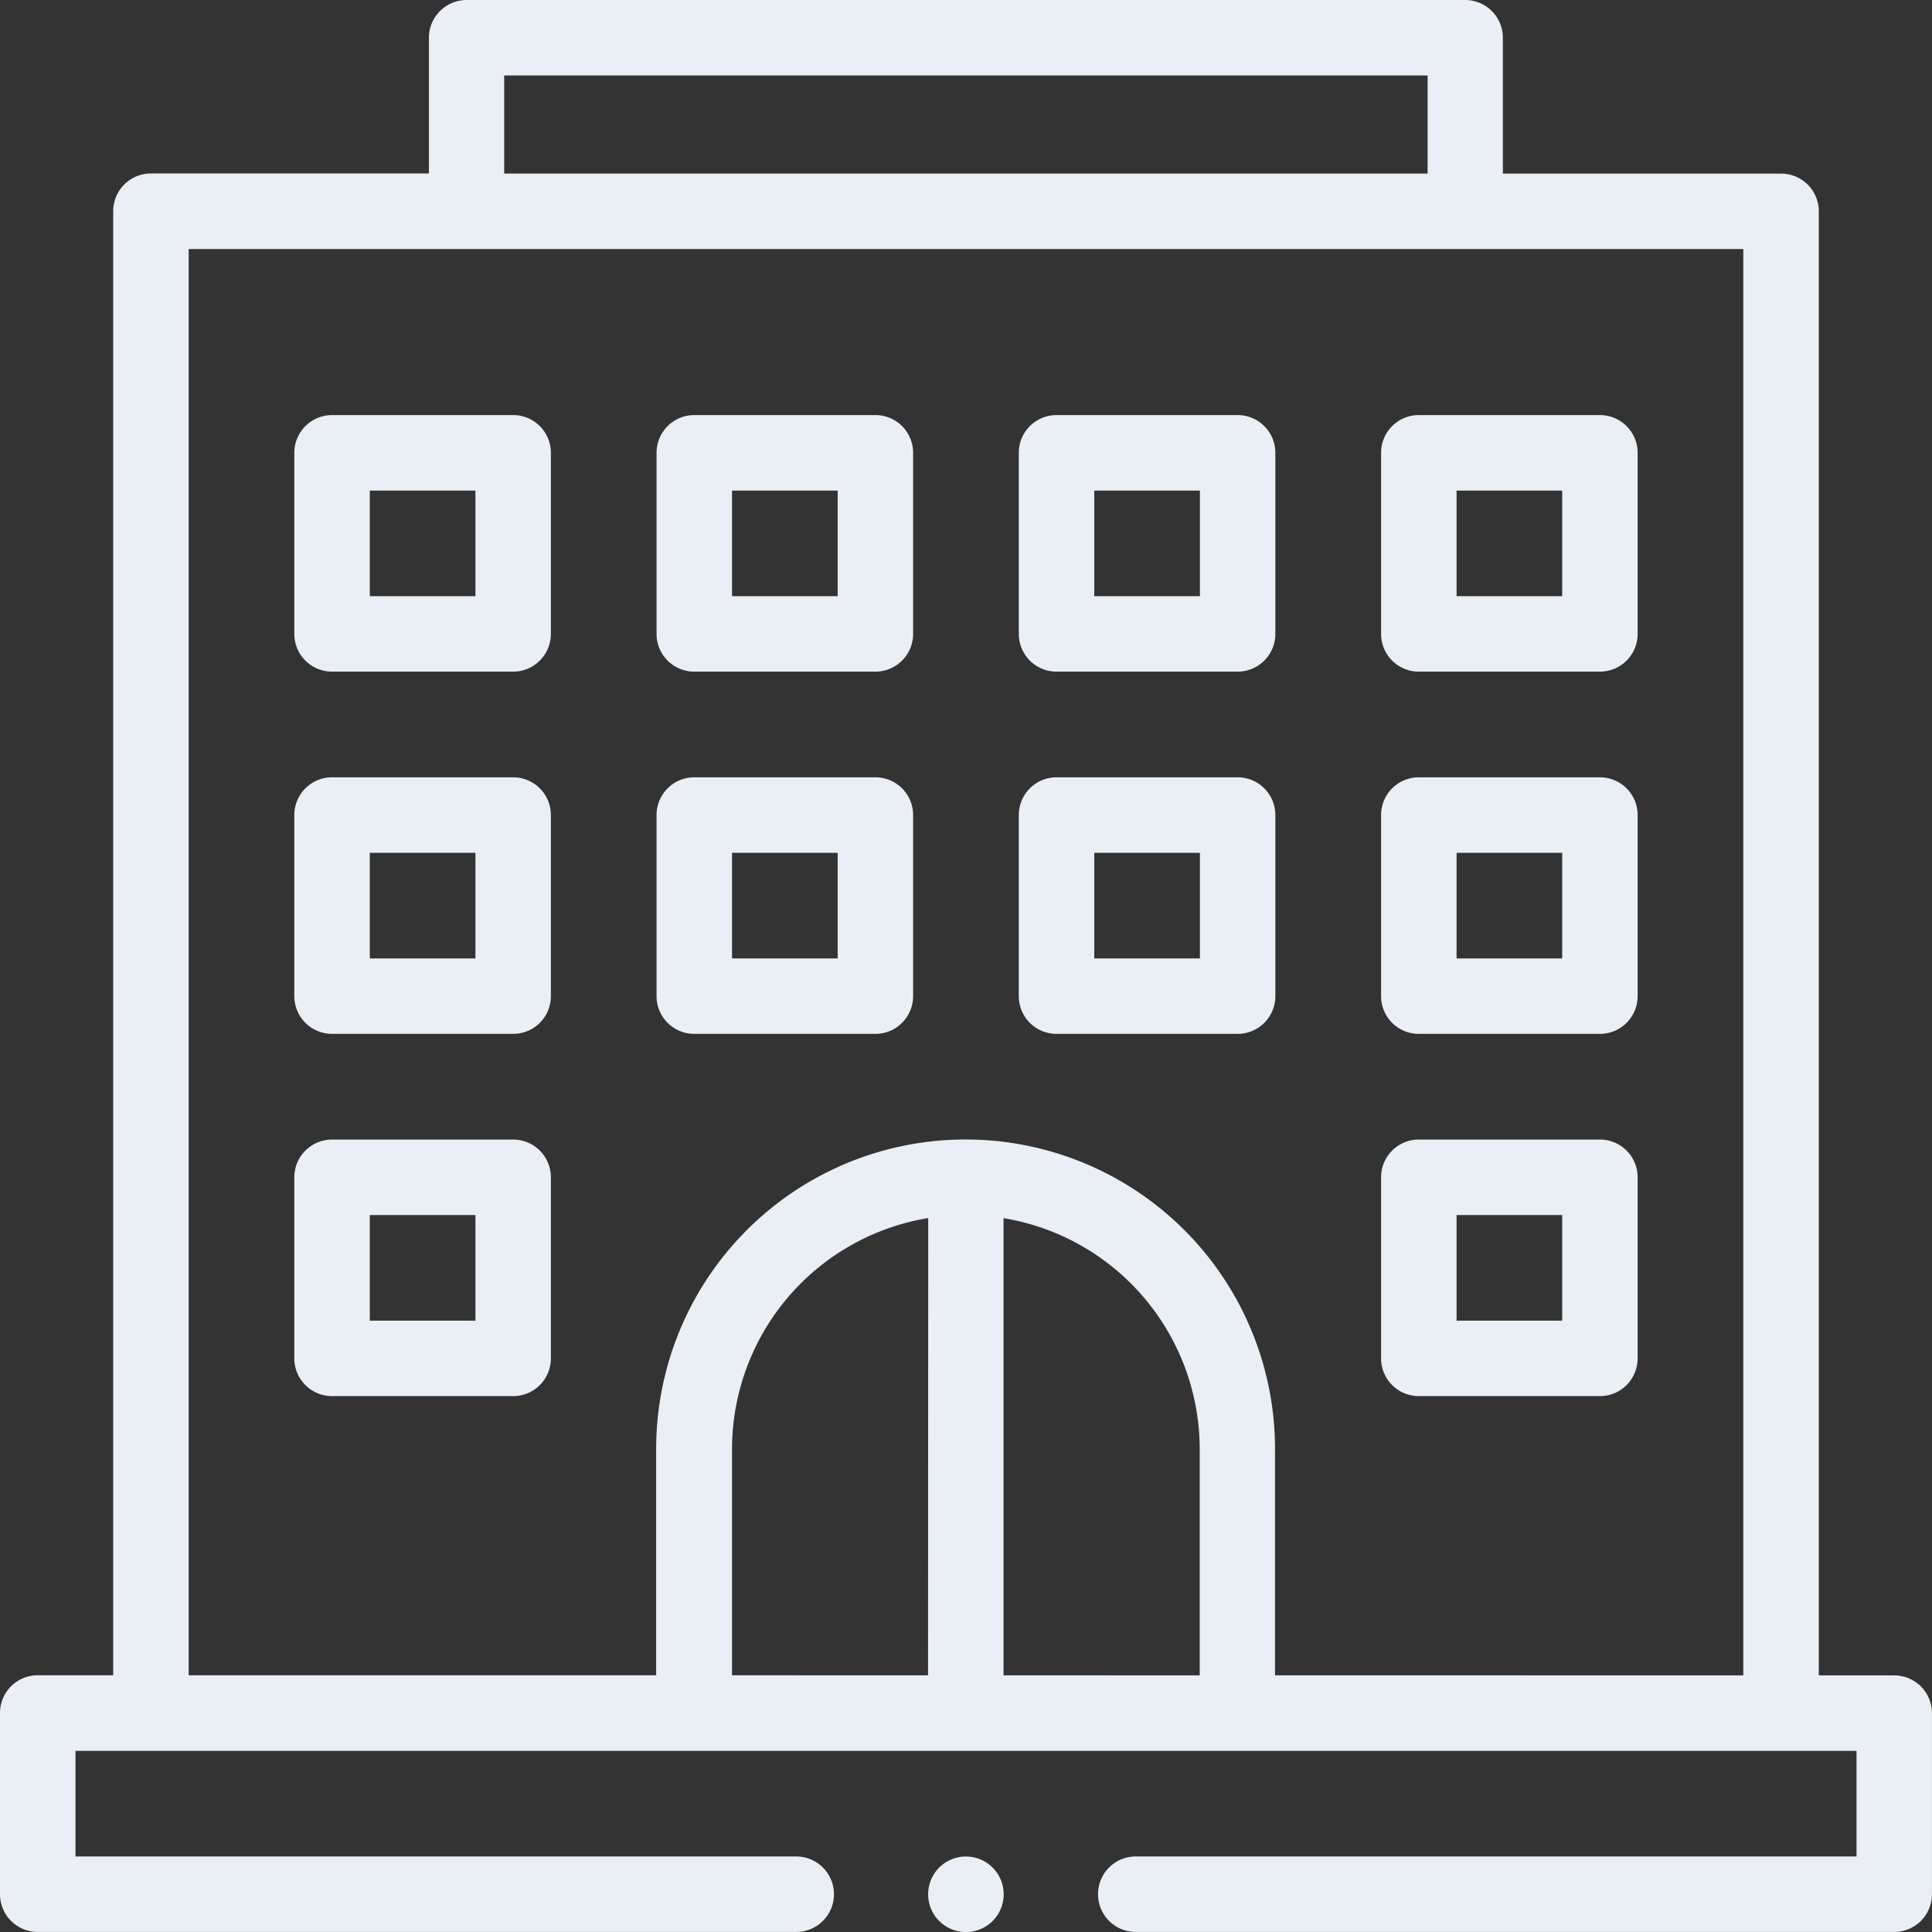 <svg viewBox="0 0 39.852 39.852" height="39.852" width="39.852" xmlns="http://www.w3.org/2000/svg"><rect x="0" y="0" width="39.852" height="39.852" fill="#333333" stroke="none"/><defs><style>.a{fill:#eaeff6;}</style></defs><g transform="translate(0)"><path transform="translate(0)" d="M39.073,34.559H37.517V4.359a.778.778,0,0,0-.778-.778H31V.778A.778.778,0,0,0,30.226,0H9.626a.778.778,0,0,0-.778.778v2.8H3.113a.778.778,0,0,0-.778.778v30.2H.778A.778.778,0,0,0,0,35.337v3.736a.778.778,0,0,0,.778.778H16.424a.778.778,0,1,0,0-1.557H1.557V36.115H38.295v2.179H23.428a.778.778,0,1,0,0,1.557H39.073a.778.778,0,0,0,.778-.778V35.337a.778.778,0,0,0-.778-.778ZM10.4,1.557H29.448V3.58H10.4Zm8.743,33H15.1v-4.67a4.833,4.833,0,0,1,4.047-4.762Zm1.557,0V25.127a4.833,4.833,0,0,1,4.047,4.762v4.67Zm5.6,0v-4.67a6.382,6.382,0,0,0-12.765,0v4.67H3.892V5.137H35.96V34.559Z" class="a"></path><path transform="translate(-71.929 -101.438)" d="M82.514,110H78.778a.778.778,0,0,0-.778.778v3.736a.778.778,0,0,0,.778.778h3.736a.778.778,0,0,0,.778-.778v-3.736A.778.778,0,0,0,82.514,110Zm-.778,3.736H79.557v-2.179h2.179Z" class="a"></path><path transform="translate(-160.457 -101.438)" d="M178.514,110h-3.736a.778.778,0,0,0-.778.778v3.736a.778.778,0,0,0,.778.778h3.736a.778.778,0,0,0,.778-.778v-3.736A.778.778,0,0,0,178.514,110Zm-.778,3.736h-2.179v-2.179h2.179Z" class="a"></path><path transform="translate(-248.985 -101.438)" d="M274.514,110h-3.736a.778.778,0,0,0-.778.778v3.736a.778.778,0,0,0,.778.778h3.736a.778.778,0,0,0,.778-.778v-3.736A.778.778,0,0,0,274.514,110Zm-.778,3.736h-2.179v-2.179h2.179Z" class="a"></path><path transform="translate(-337.512 -101.438)" d="M370.514,110h-3.736a.778.778,0,0,0-.778.778v3.736a.778.778,0,0,0,.778.778h3.736a.778.778,0,0,0,.778-.778v-3.736A.778.778,0,0,0,370.514,110Zm-.778,3.736h-2.179v-2.179h2.179Z" class="a"></path><path transform="translate(-71.929 -189.966)" d="M82.514,206H78.778a.778.778,0,0,0-.778.778v3.736a.778.778,0,0,0,.778.778h3.736a.778.778,0,0,0,.778-.778v-3.736A.778.778,0,0,0,82.514,206Zm-.778,3.736H79.557v-2.179h2.179Z" class="a"></path><path transform="translate(-160.457 -189.966)" d="M178.514,206h-3.736a.778.778,0,0,0-.778.778v3.736a.778.778,0,0,0,.778.778h3.736a.778.778,0,0,0,.778-.778v-3.736A.778.778,0,0,0,178.514,206Zm-.778,3.736h-2.179v-2.179h2.179Z" class="a"></path><path transform="translate(-248.985 -189.966)" d="M274.514,206h-3.736a.778.778,0,0,0-.778.778v3.736a.778.778,0,0,0,.778.778h3.736a.778.778,0,0,0,.778-.778v-3.736A.778.778,0,0,0,274.514,206Zm-.778,3.736h-2.179v-2.179h2.179Z" class="a"></path><path transform="translate(-337.512 -189.966)" d="M370.514,206h-3.736a.778.778,0,0,0-.778.778v3.736a.778.778,0,0,0,.778.778h3.736a.778.778,0,0,0,.778-.778v-3.736A.778.778,0,0,0,370.514,206Zm-.778,3.736h-2.179v-2.179h2.179Z" class="a"></path><path transform="translate(-71.929 -278.494)" d="M82.514,302H78.778a.778.778,0,0,0-.778.778v3.736a.778.778,0,0,0,.778.778h3.736a.778.778,0,0,0,.778-.778v-3.736A.778.778,0,0,0,82.514,302Zm-.778,3.736H79.557v-2.179h2.179Z" class="a"></path><path transform="translate(-337.512 -278.494)" d="M370.514,302h-3.736a.778.778,0,0,0-.778.778v3.736a.778.778,0,0,0,.778.778h3.736a.778.778,0,0,0,.778-.778v-3.736A.778.778,0,0,0,370.514,302Zm-.778,3.736h-2.179v-2.179h2.179Z" class="a"></path><path transform="translate(-226.853 -453.705)" d="M246.778,492a.779.779,0,1,0,.55.228A.784.784,0,0,0,246.778,492Z" class="a"></path></g></svg>